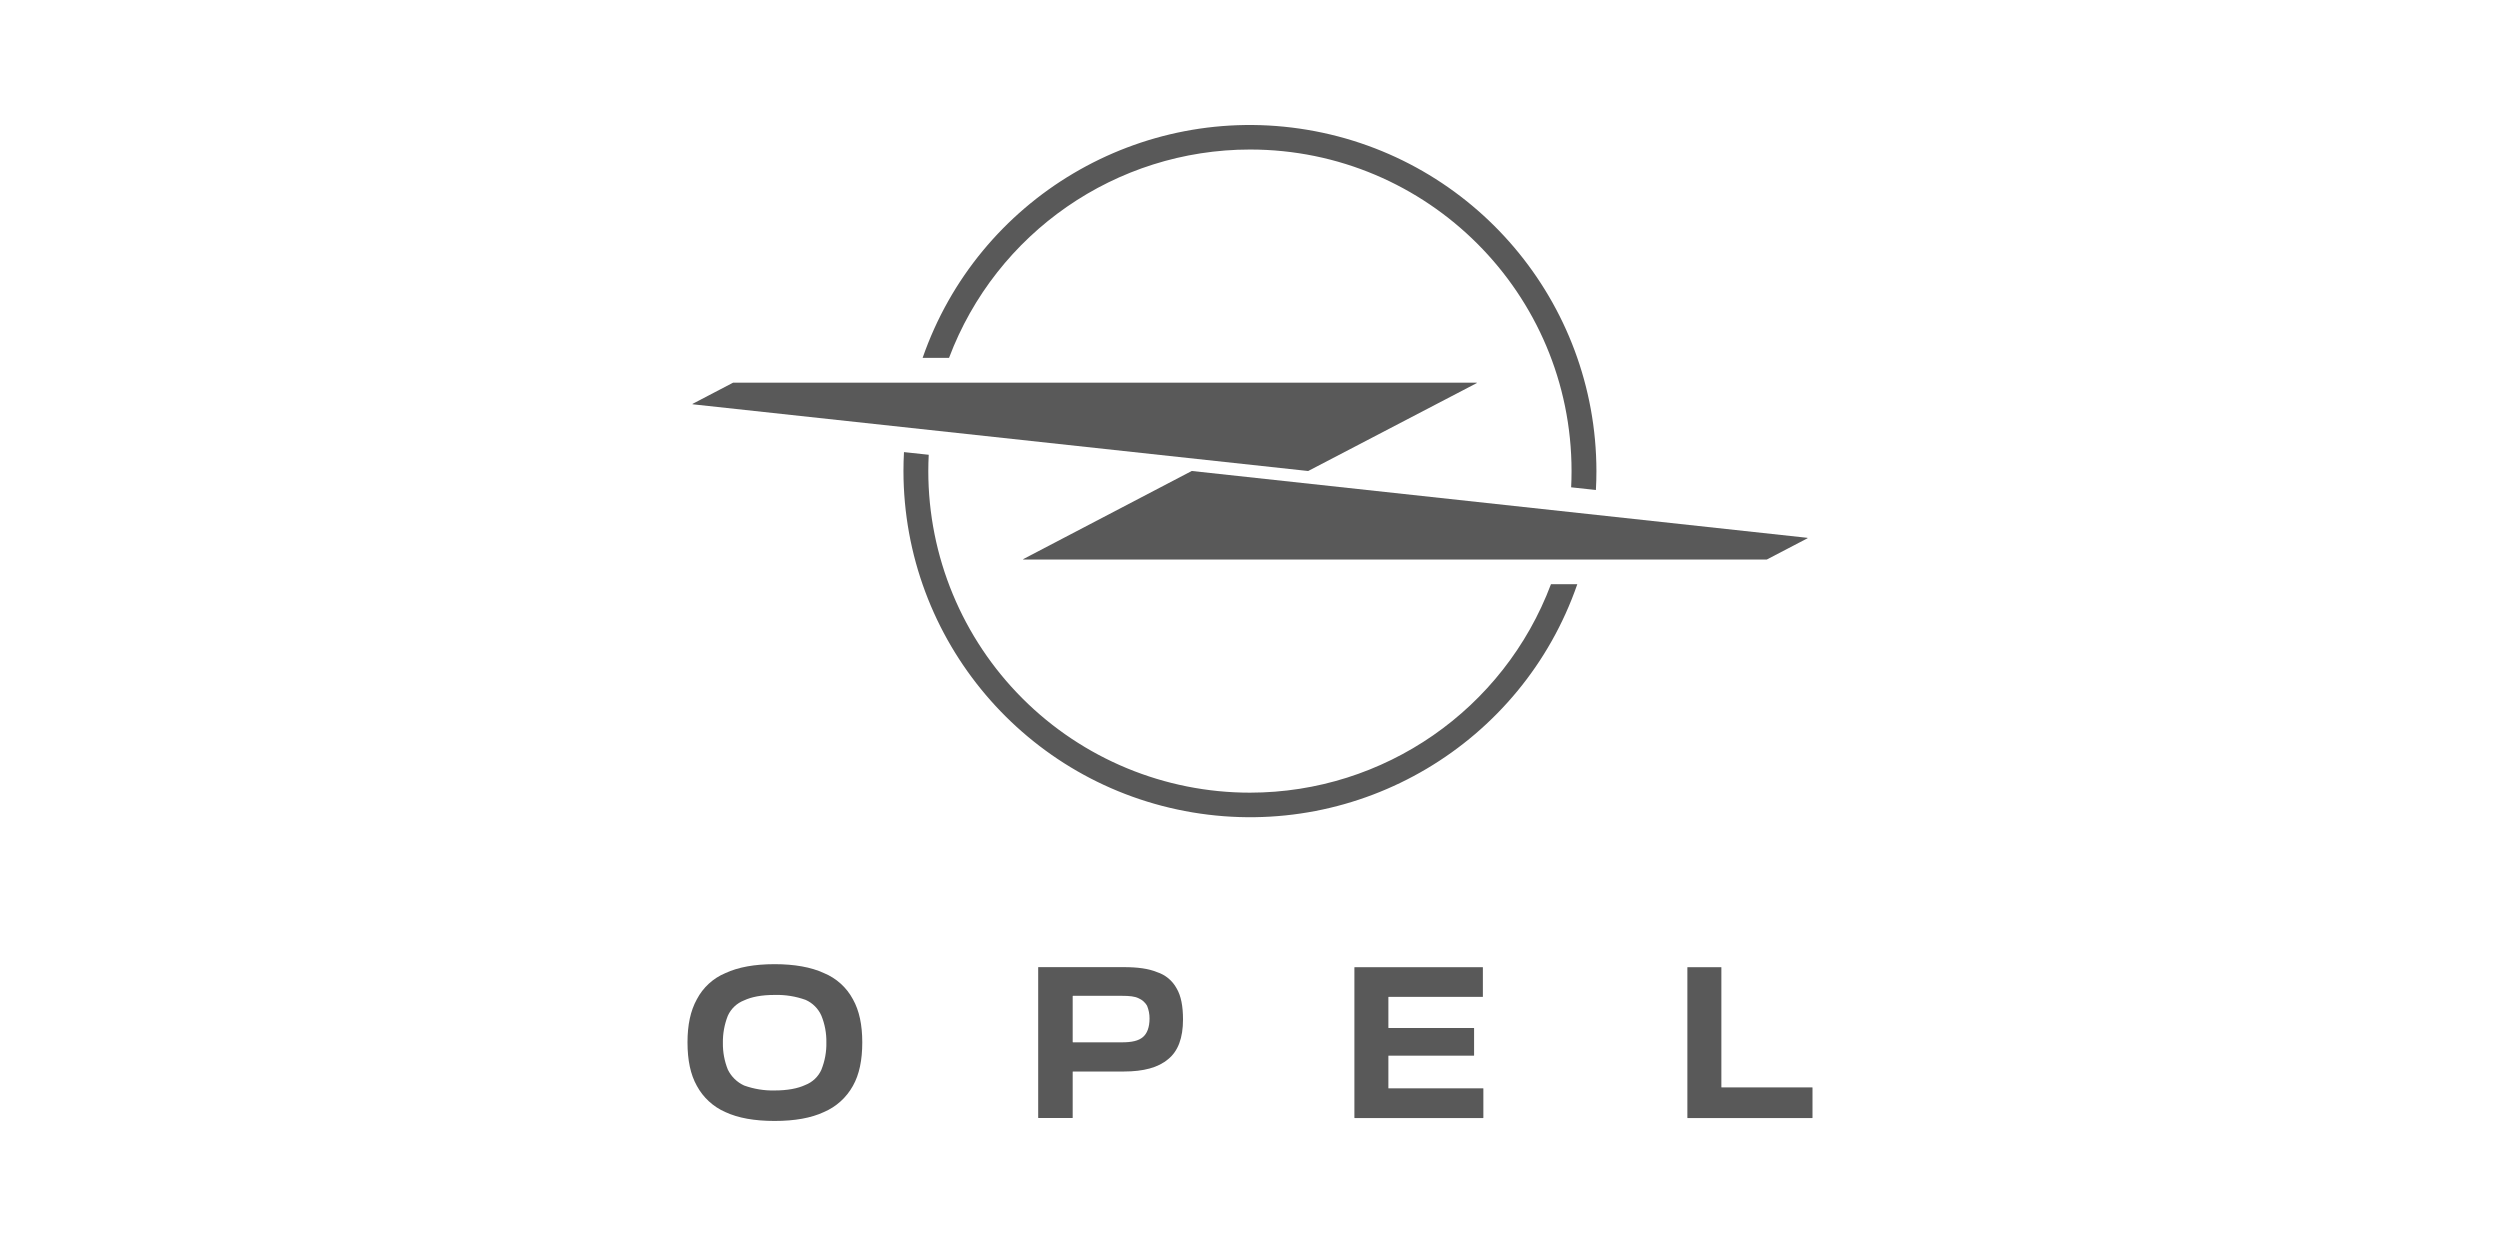 <?xml version="1.0" encoding="UTF-8"?>
<svg width="200px" height="100px" viewBox="0 0 200 100" version="1.1" xmlns="http://www.w3.org/2000/svg" xmlns:xlink="http://www.w3.org/1999/xlink">
    <title>logo_opel</title>
    <g id="logo_opel" stroke="none" stroke-width="1" fill="none" fill-rule="evenodd">
        <g id="OPEL_EMBLEM_2023_VERTICAL_BLACK_RGB" transform="translate(55, 10)" fill="#595959" fill-rule="nonzero">
            <path d="M56.09,74.453 L62.907,74.453 C62.917,74.454 62.926,74.446 62.927,74.436 L62.927,72.258 C62.927,72.247 62.918,72.238 62.907,72.238 L56.09,72.238 C56.086,72.239 56.081,72.237 56.077,72.234 C56.073,72.231 56.071,72.227 56.071,72.222 L56.071,69.771 C56.07,69.761 56.077,69.753 56.086,69.751 L63.61,69.751 C63.615,69.752 63.62,69.751 63.624,69.748 C63.628,69.745 63.63,69.74 63.63,69.735 L63.63,67.395 C63.63,67.39 63.629,67.386 63.626,67.382 C63.623,67.378 63.619,67.376 63.614,67.375 L53.37,67.375 C53.36,67.375 53.352,67.383 53.352,67.393 L53.352,67.393 L53.352,79.423 C53.353,79.433 53.36,79.441 53.37,79.443 L63.65,79.443 C63.661,79.443 63.669,79.434 63.669,79.423 L63.669,77.087 C63.669,77.081 63.667,77.076 63.664,77.073 C63.66,77.069 63.655,77.067 63.65,77.067 L56.09,77.067 C56.086,77.067 56.081,77.066 56.077,77.063 C56.073,77.06 56.071,77.056 56.071,77.051 L56.071,77.051 L56.071,74.477 C56.068,74.466 56.074,74.455 56.084,74.451 L56.09,74.453 Z" id="Path"></path>
            <path d="M37.553,67.767 C36.883,67.49 36.016,67.371 34.911,67.371 L28.075,67.371 C28.07,67.371 28.065,67.373 28.061,67.377 C28.057,67.381 28.055,67.386 28.055,67.391 L28.055,79.421 C28.057,79.431 28.065,79.439 28.075,79.441 L30.795,79.441 C30.801,79.441 30.806,79.439 30.809,79.435 C30.813,79.431 30.815,79.426 30.815,79.421 L30.815,75.74 C30.815,75.731 30.822,75.723 30.831,75.721 L34.906,75.721 C36.489,75.721 37.665,75.404 38.453,74.731 C39.245,74.097 39.641,73.03 39.641,71.563 C39.641,70.496 39.483,69.664 39.129,69.07 C38.792,68.448 38.227,67.981 37.553,67.767 Z M36.45,72.951 C36.093,73.268 35.543,73.386 34.755,73.386 L30.833,73.386 C30.823,73.385 30.816,73.376 30.815,73.367 L30.815,69.686 C30.816,69.676 30.823,69.668 30.833,69.666 L34.755,69.666 C35.349,69.666 35.779,69.706 36.093,69.864 C36.375,69.985 36.61,70.193 36.765,70.458 C36.899,70.784 36.967,71.133 36.963,71.486 C36.961,72.198 36.765,72.674 36.45,72.951 Z" id="Shape"></path>
            <path d="M10.915,67.847 C9.892,67.371 8.551,67.134 6.975,67.134 C5.36,67.134 4.059,67.371 3.035,67.847 C2.051,68.256 1.242,68.998 0.748,69.943 C0.238,70.862 0,72 0,73.386 C0,74.81 0.238,75.96 0.748,76.867 C1.253,77.802 2.056,78.541 3.029,78.966 C4.053,79.441 5.354,79.676 6.969,79.676 C8.585,79.676 9.886,79.441 10.909,78.966 C11.896,78.545 12.714,77.806 13.234,76.867 C13.746,75.958 13.982,74.81 13.982,73.386 C13.982,72 13.746,70.854 13.234,69.943 C12.728,68.996 11.908,68.255 10.915,67.847 Z M10.717,75.568 C10.465,76.136 9.997,76.58 9.416,76.802 C8.822,77.079 7.997,77.237 6.973,77.237 C6.141,77.257 5.313,77.122 4.53,76.841 L4.53,76.841 C3.962,76.58 3.501,76.13 3.227,75.568 C2.955,74.891 2.82,74.166 2.831,73.436 C2.819,72.691 2.954,71.951 3.227,71.258 C3.482,70.694 3.95,70.253 4.528,70.03 C5.122,69.753 5.914,69.595 6.971,69.595 C7.816,69.571 8.657,69.705 9.452,69.991 L9.452,69.991 C10.015,70.241 10.465,70.693 10.713,71.258 C10.988,71.936 11.123,72.663 11.109,73.394 C11.126,74.139 10.991,74.88 10.713,75.572 L10.717,75.568 Z" id="Shape"></path>
            <path d="M82.71,76.968 L82.71,67.395 C82.711,67.39 82.709,67.384 82.705,67.38 C82.701,67.377 82.696,67.375 82.69,67.375 L80.009,67.375 C80.004,67.375 79.999,67.377 79.995,67.381 C79.992,67.385 79.99,67.39 79.99,67.395 L79.99,79.425 C79.991,79.435 79.999,79.443 80.009,79.445 L89.982,79.445 C89.992,79.443 89.999,79.435 90,79.425 L90,77.01 C89.999,77 89.992,76.991 89.982,76.99 L82.73,76.99 C82.725,76.99 82.72,76.989 82.717,76.986 C82.713,76.983 82.711,76.979 82.71,76.974 L82.71,76.968 Z" id="Path"></path>
            <path d="M89.58,33.024 L40.35,27.679 L40.338,27.679 L26.863,34.727 C26.855,34.73 26.85,34.737 26.85,34.746 C26.85,34.754 26.855,34.762 26.863,34.765 L86.339,34.765 L89.578,33.074 C89.592,33.074 89.603,33.063 89.604,33.05 C89.604,33.043 89.602,33.037 89.598,33.032 C89.593,33.027 89.587,33.024 89.58,33.024 L89.58,33.024 Z" id="Path"></path>
            <path d="M45.003,1.962 C59.208,1.965 70.723,13.481 70.724,27.686 C70.724,28.122 70.714,28.554 70.692,28.985 L72.672,29.199 C72.7,28.698 72.714,28.195 72.714,27.686 C72.697,14.163 62.923,2.626 49.586,0.385 C36.25,-1.855 23.243,5.856 18.809,18.632 L20.922,18.632 C24.696,8.605 34.288,1.965 45.003,1.962 Z" id="Path"></path>
            <path d="M45.003,53.413 C38.178,53.416 31.631,50.707 26.804,45.882 C21.976,41.057 19.264,34.512 19.264,27.686 C19.264,27.249 19.276,26.815 19.298,26.382 L17.318,26.168 C17.29,26.671 17.277,27.177 17.277,27.686 C17.291,41.213 27.067,52.754 40.407,54.993 C53.747,57.232 66.755,49.516 71.185,36.735 L69.078,36.735 C65.307,46.763 55.717,53.407 45.003,53.413 L45.003,53.413 Z" id="Path"></path>
            <path d="M49.644,27.68 L49.654,27.68 L63.131,20.652 C63.136,20.65 63.14,20.646 63.142,20.641 C63.144,20.637 63.144,20.631 63.143,20.626 C63.141,20.62 63.137,20.616 63.131,20.614 L3.647,20.614 L0.412,22.305 C0.404,22.308 0.398,22.315 0.398,22.324 C0.398,22.332 0.404,22.34 0.412,22.343 L49.644,27.68 Z" id="Path"></path>
        </g>
    </g>
</svg>